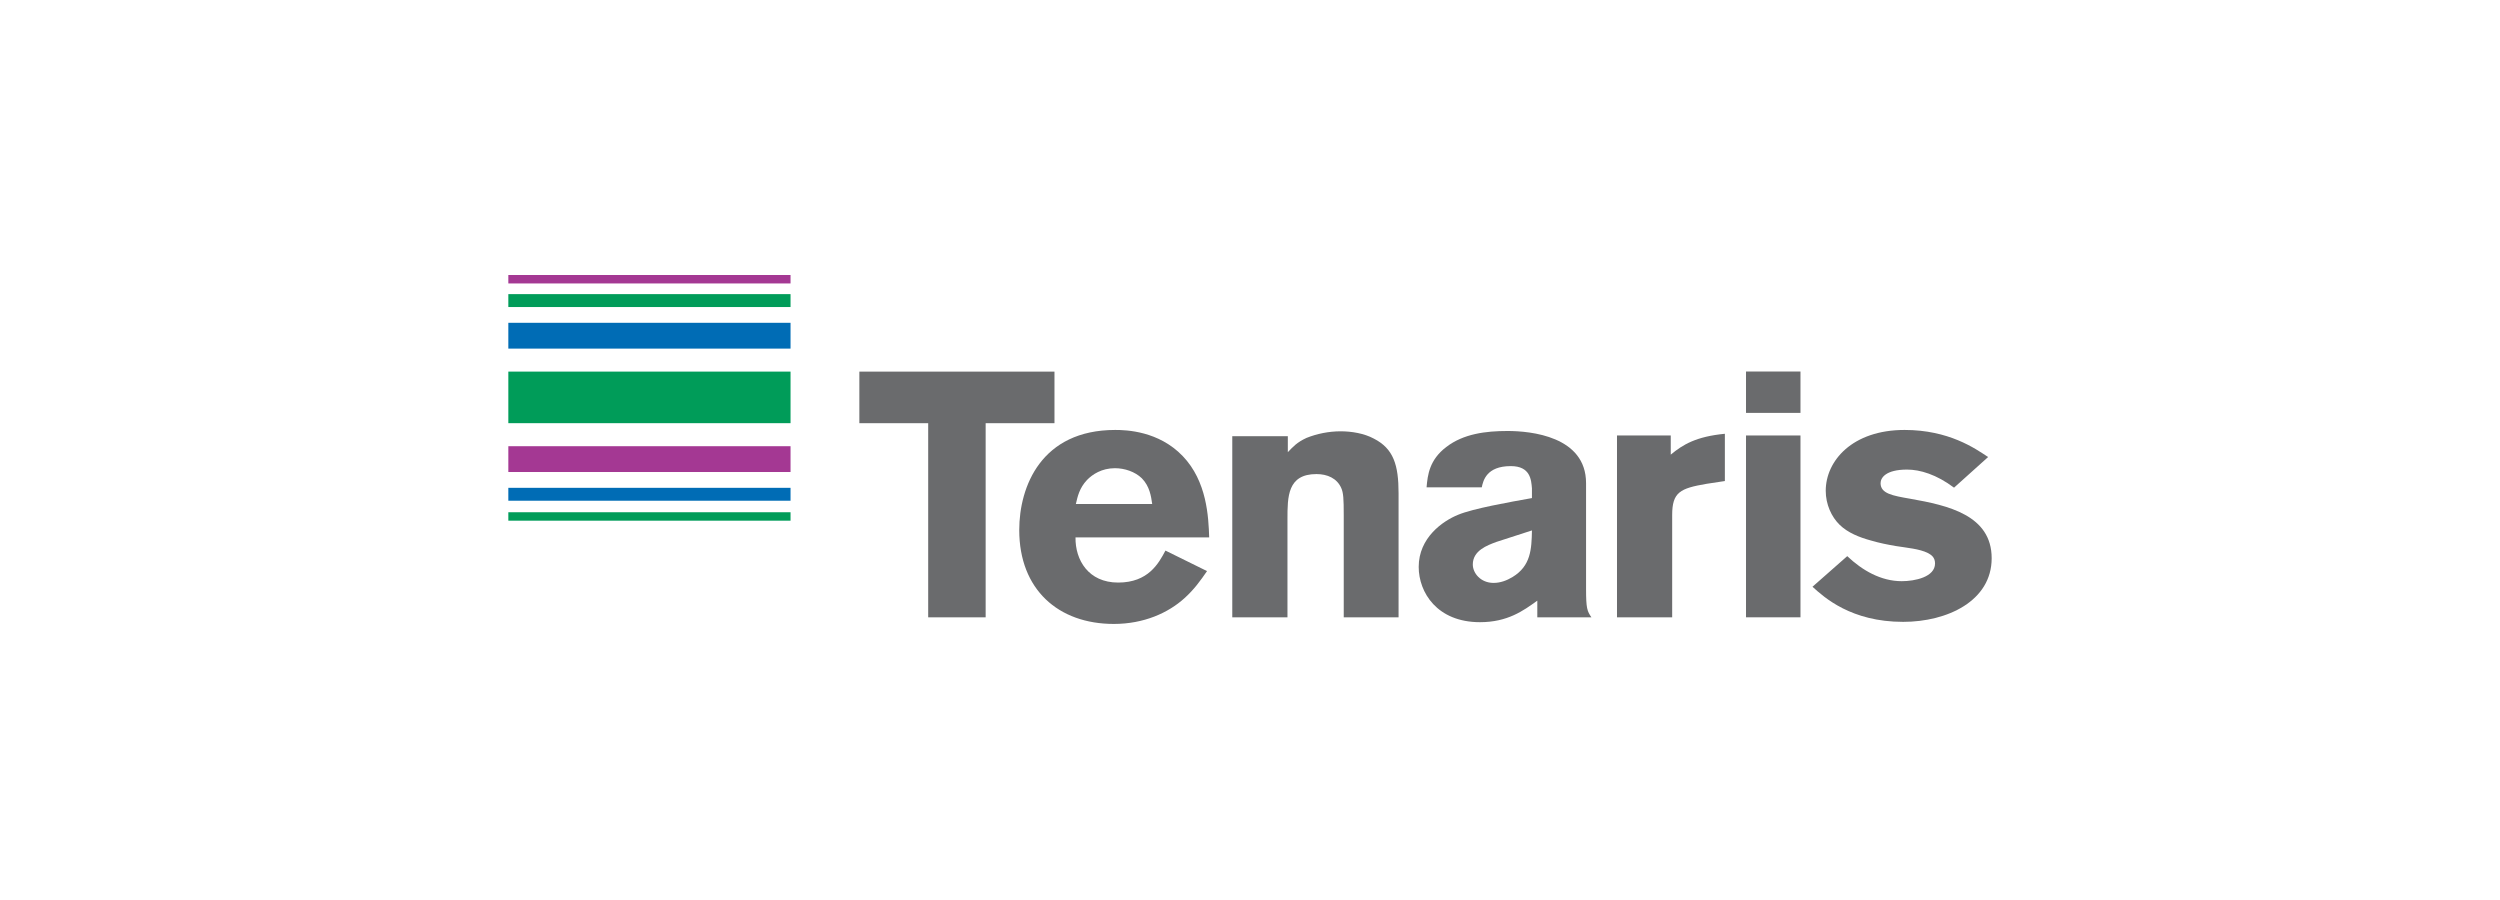 <svg width="300" height="108" viewBox="0 0 300 108" fill="none" xmlns="http://www.w3.org/2000/svg">
<path d="M103.123 44.594V50.783H111.383V74.08H118.278V50.783H126.537V44.594H103.123Z" fill="#6A6B6D"/>
<path d="M139.854 66.07C139.037 67.612 137.791 69.908 134.179 69.908C130.608 69.908 129.018 67.198 129.061 64.484H145.102C145.016 62.023 144.844 57.768 141.92 54.722C139.037 51.72 135.165 51.594 133.833 51.594C124.974 51.594 122.309 58.353 122.309 63.607C122.309 70.742 126.997 74.873 133.661 74.873C137.275 74.873 140.198 73.537 142.134 71.784C143.295 70.742 144.068 69.657 144.844 68.531L139.854 66.07ZM129.103 60.48C129.317 59.562 129.533 58.561 130.437 57.602C131.081 56.934 132.2 56.184 133.791 56.184C134.952 56.184 136.199 56.599 137.017 57.392C137.962 58.353 138.134 59.562 138.263 60.48L129.103 60.48Z" fill="#6A6B6D"/>
<path d="M154.539 54.261C155.184 53.594 155.614 53.092 156.776 52.551C158.072 52.033 159.458 51.763 160.86 51.756C162.196 51.756 163.7 52.007 164.862 52.634C167.227 53.843 167.828 55.803 167.828 59.184V74.077H161.249V61.812C161.249 59.849 161.207 59.141 160.948 58.558C160.432 57.389 159.271 56.889 157.98 56.889C154.496 56.889 154.496 59.599 154.496 62.312V74.077H147.873V52.342H154.539V54.261Z" fill="#6A6B6D"/>
<path d="M177.812 58.477C177.982 57.685 178.369 55.933 181.294 55.933C183.661 55.933 183.747 57.602 183.833 58.603V59.769C181.037 60.271 176.78 61.022 174.973 61.773C173.123 62.524 170.244 64.527 170.244 68.031C170.244 71.076 172.437 74.662 177.597 74.662C180.908 74.662 182.799 73.288 184.477 72.078V74.081H190.971C190.455 73.33 190.327 72.994 190.327 70.659V57.977C190.327 52.344 183.661 51.719 180.908 51.719C178.282 51.719 175.618 52.054 173.555 53.638C171.533 55.18 171.317 56.974 171.189 58.477H177.812ZM183.833 63.651C183.79 65.903 183.705 67.905 181.51 69.24C180.823 69.657 180.047 69.949 179.231 69.949C177.683 69.949 176.736 68.781 176.736 67.738C176.736 66.07 178.457 65.444 179.576 65.028L183.833 63.651Z" fill="#6A6B6D"/>
<path d="M200.49 54.556C201.951 53.344 203.543 52.385 206.984 52.053V57.724L204.79 58.058C201.608 58.602 200.661 59.059 200.661 61.814V74.079H194.039V52.259H200.49V54.556Z" fill="#6A6B6D"/>
<path d="M209.521 52.257H216.057V74.077H209.521V52.257ZM209.521 44.582H216.057V49.547H209.521V44.582Z" fill="#6A6B6D"/>
<path d="M221.669 66.737C223.476 68.449 225.712 69.742 228.207 69.742C229.798 69.742 232.205 69.241 232.205 67.613C232.205 66.863 231.732 66.57 231.344 66.363C230.356 65.861 228.808 65.735 227.52 65.528C226.53 65.362 225.496 65.152 224.508 64.86C223.13 64.483 221.756 63.943 220.765 62.984C219.776 62.024 219.088 60.522 219.088 58.894C219.088 55.309 222.27 51.594 228.551 51.594C233.839 51.594 237.023 53.806 238.571 54.847L234.484 58.52C232.376 56.934 230.399 56.35 228.851 56.35C226.269 56.35 225.669 57.351 225.669 57.978C225.669 59.229 227.087 59.479 229.237 59.852C233.755 60.648 239 61.815 239 66.988C239 72.119 233.669 74.623 228.378 74.623C222.141 74.623 218.916 71.701 217.498 70.41L221.669 66.737Z" fill="#6A6B6D"/>
<path d="M94.865 61.469H61V62.482H94.865V61.469Z" fill="#009C59"/>
<path d="M94.865 44.592H61V50.781H94.865V44.592Z" fill="#009C59"/>
<path d="M94.865 35.295H61V36.844H94.865V35.295Z" fill="#009C59"/>
<path d="M94.865 58.539H61V60.087H94.865V58.539Z" fill="#006CB5"/>
<path d="M61 38.736H94.865V41.833H61V38.736Z" fill="#006CB5"/>
<path d="M94.865 53.545H61V56.641H94.865V53.545Z" fill="#A43893"/>
<path d="M94.865 33H61V34.014H94.865V33Z" fill="#A43893"/>
</svg>
